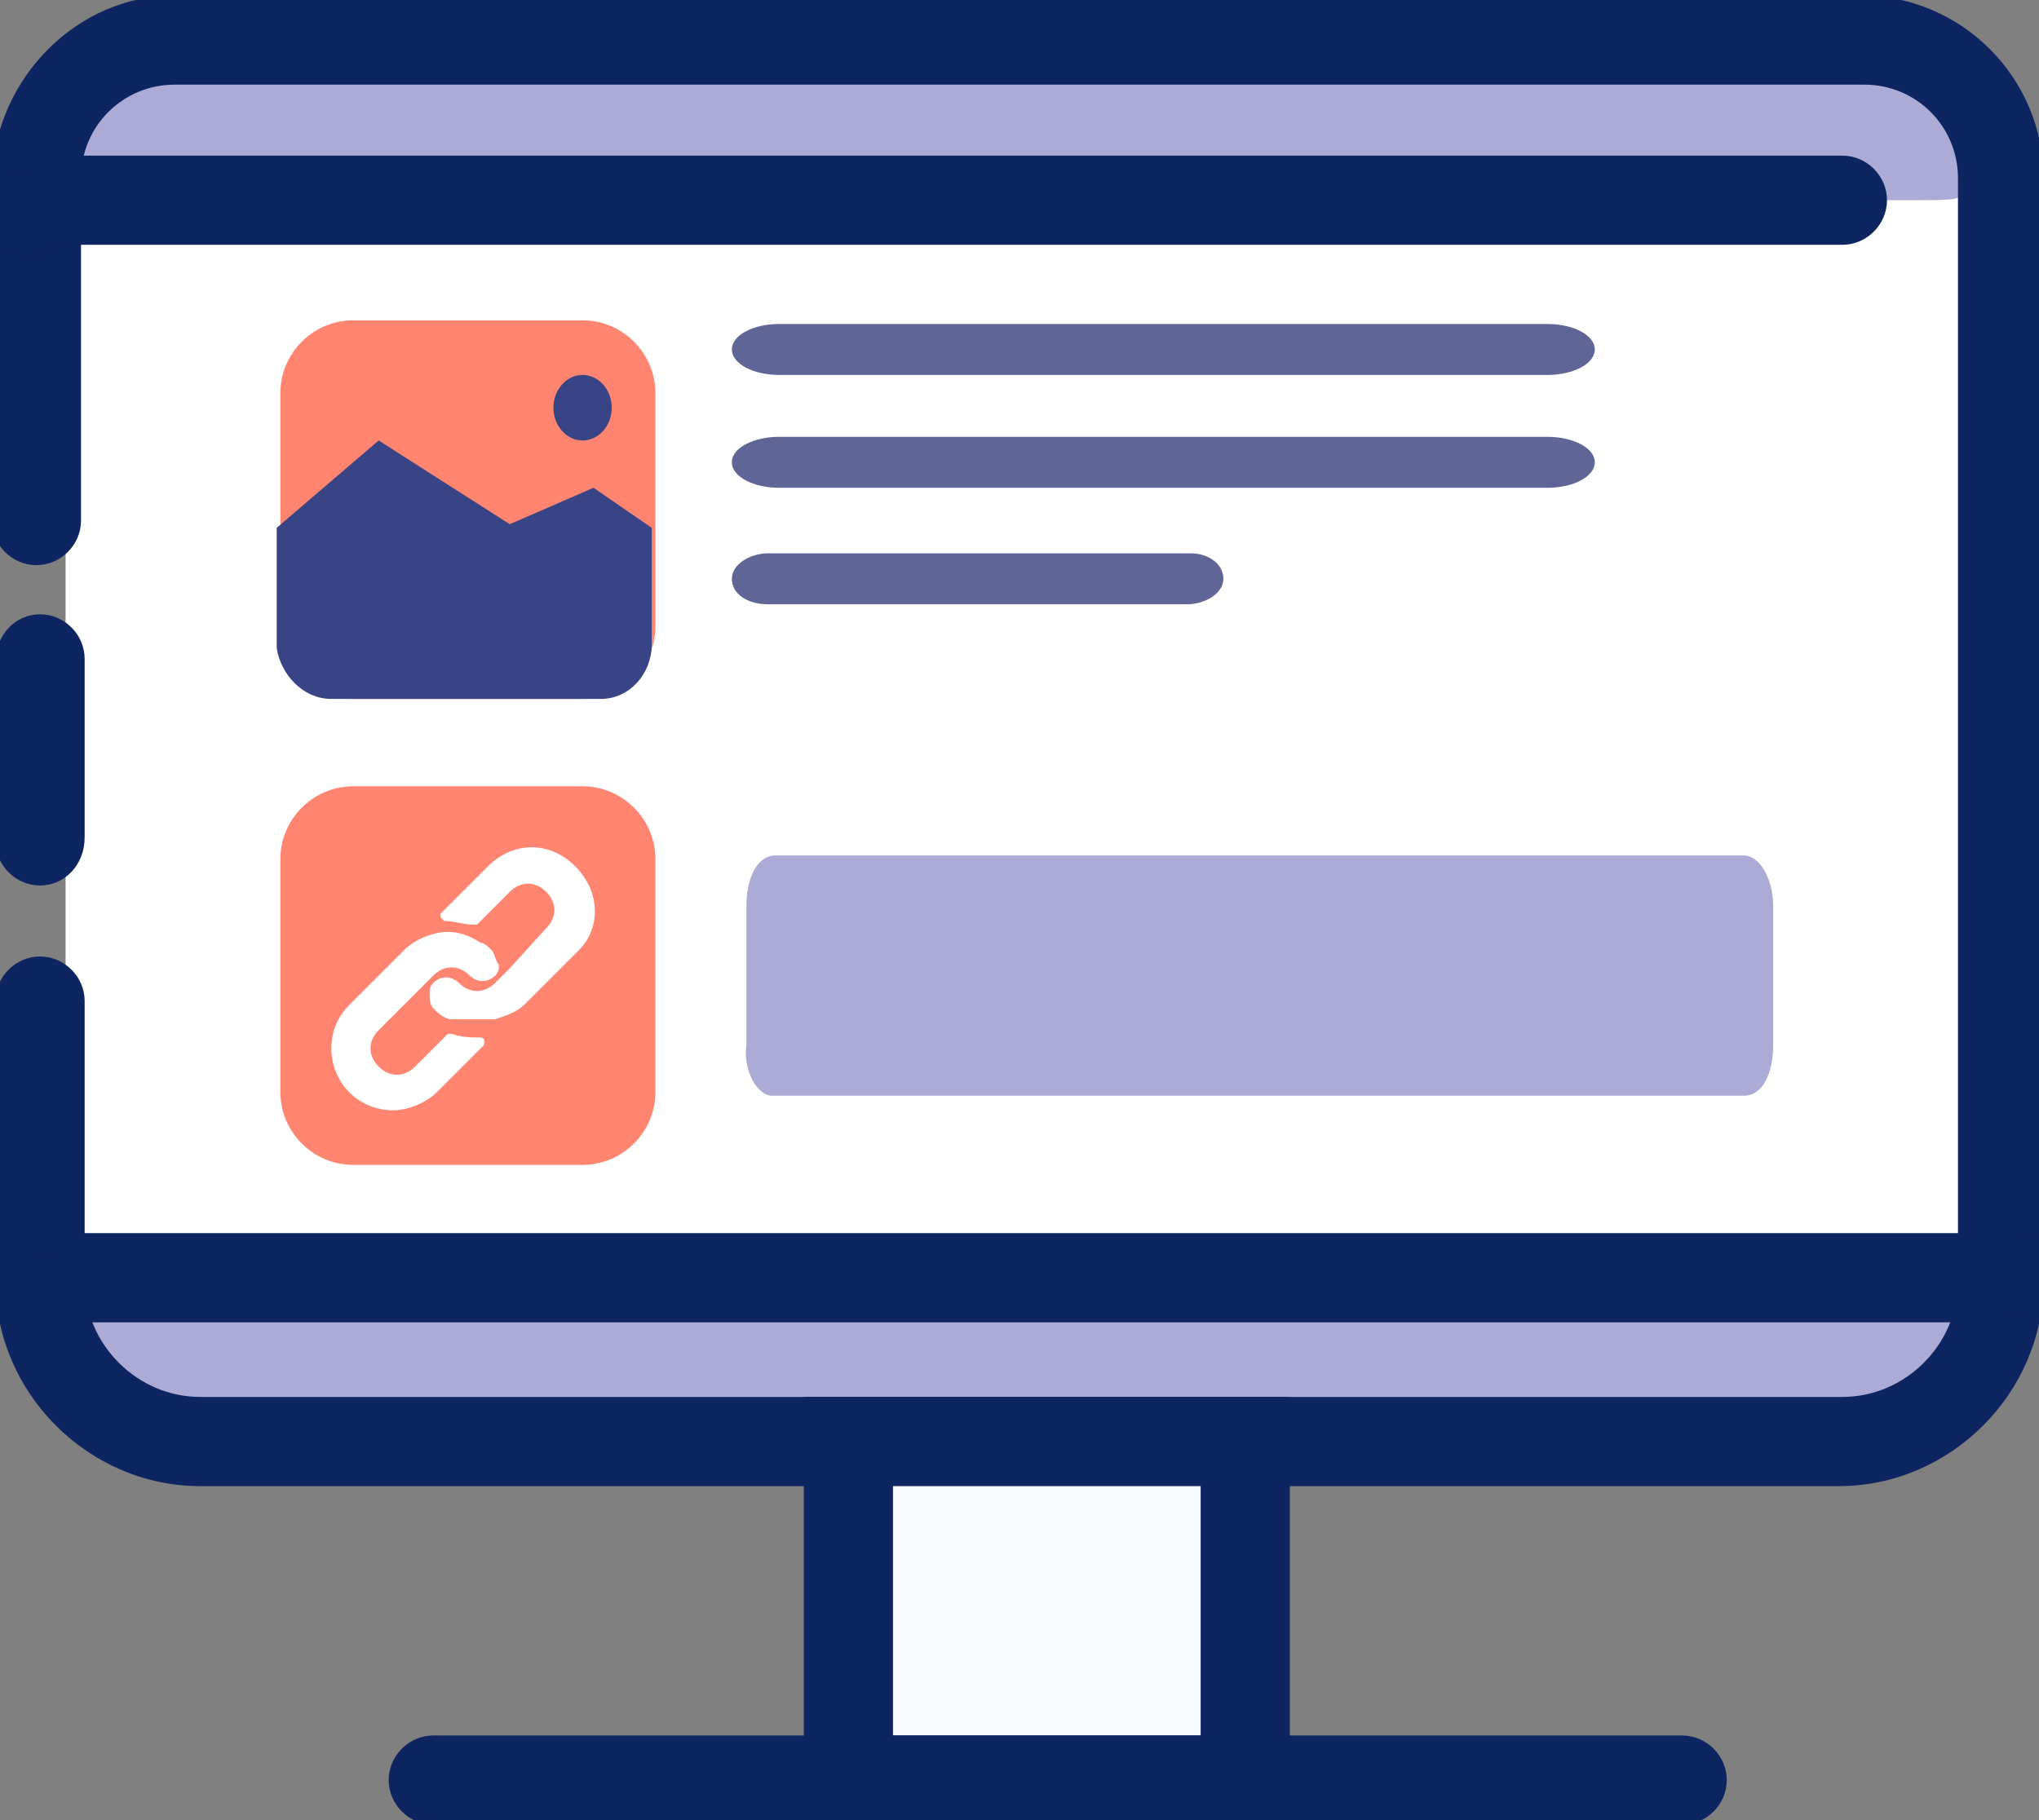 <?xml version="1.0" encoding="utf-8"?>
<!-- Generator: Adobe Illustrator 25.0.0, SVG Export Plug-In . SVG Version: 6.00 Build 0)  -->
<svg version="1.1" id="Layer_1" xmlns="http://www.w3.org/2000/svg" xmlns:xlink="http://www.w3.org/1999/xlink" x="0px" y="0px"
	 viewBox="0 0 56 50" style="enable-background:new 0 0 56 50;" xml:space="preserve">
<rect x="0" y="0" width="56" height="50" fill="#808080" stroke="none"/>
<style type="text/css">
	.st0{fill:#FFFFFF;}
	.st1{fill:#ACABD5;}
	.st2{fill:#0D2561;stroke:#0D2561;stroke-width:0.25;stroke-miterlimit:10;}
	.st3{fill:#F8F9FB;}
	.st4{fill:#5F6695;}
	.st5{fill:#FF8570;}
	.st6{fill:#394486;}
</style>
<g id="monitor_3_">
	<rect x="1.8" y="2" class="st0" width="52.4" height="33.6"/>
	<path class="st1" d="M54,38.2c0,0.4,0.4,0.4-3.3,0.4H2.4v-3.2c0-0.1,0.6-0.1,1.3-0.1h47.1c3.9,0,3.3,0,3.3,0.4V38.2z"/>
	<path class="st1" d="M2.2,2.6c0-0.4-0.4-0.4,3.3-0.4h48.3v3.2c0,0.1-0.6,0.1-1.3,0.1H5.4c-3.9,0-3.3,0-3.3-0.4V2.6z"/>
	<path class="st2" d="M1.1,24.2c-0.6,0-1.1-0.5-1.1-1.1v-4.9C0,17.5,0.5,17,1.1,17c0.6,0,1.1,0.5,1.1,1.1v4.9
		C2.2,23.7,1.7,24.2,1.1,24.2z"/>
	<path class="st2" d="M50.5,40.7H5.5c-3,0-5.5-2.5-5.5-5.5v-7.7c0-0.6,0.5-1.1,1.1-1.1c0.6,0,1.1,0.5,1.1,1.1v7.7
		c0,1.8,1.5,3.3,3.3,3.3h45.1c1.8,0,3.3-1.5,3.3-3.3V4.9c0-1.5-1.2-2.7-2.7-2.7H4.8c-1.5,0-2.7,1.2-2.7,2.7v9.4
		c0,0.6-0.5,1.1-1.1,1.1c-0.6,0-1.1-0.5-1.1-1.1V4.9C0,2.2,2.2,0,4.8,0h46.3C53.8,0,56,2.2,56,4.9v30.3C56,38.2,53.5,40.7,50.5,40.7
		z"/>
	<path class="st2" d="M1.1,7.1C0.5,7.1,0,6.6,0,6c0-0.9,0.7-1.6,1.7-1.6h48.9c0.6,0,1.1,0.5,1.1,1.1s-0.5,1.1-1.1,1.1H2
		C1.8,6.9,1.5,7.1,1.1,7.1z"/>
	<path class="st2" d="M54.3,36.2H2.1c-0.6,0-1.1-0.5-1.1-1.1S1.5,34,2.1,34H54c0.2-0.3,0.5-0.5,0.9-0.5c0.6,0,1.1,0.5,1.1,1.1
		C56,35.5,55.2,36.2,54.3,36.2z"/>
	<rect x="23.3" y="39.6" class="st3" width="10.9" height="9.3"/>
	<path class="st2" d="M35.3,50H22.2V38.5h13.1V50z M24.4,47.8h8.7v-7.1h-8.7V47.8z"/>
	<path class="st2" d="M46.2,50H11.9c-0.6,0-1.1-0.5-1.1-1.1s0.5-1.1,1.1-1.1h34.3c0.6,0,1.1,0.5,1.1,1.1S46.8,50,46.2,50z"/>
	<g>
		<g>
			<path class="st4" d="M42.5,12H21.4c-0.7,0-1.3,0.3-1.3,0.7s0.6,0.7,1.3,0.7h21.1c0.7,0,1.3-0.3,1.3-0.7S43.2,12,42.5,12z"/>
			<path class="st4" d="M32.7,15.2H21.1c-0.5,0-1,0.3-1,0.7c0,0.4,0.4,0.7,1,0.7h11.5c0.5,0,1-0.3,1-0.7
				C33.6,15.5,33.2,15.2,32.7,15.2z"/>
			<path class="st4" d="M21.4,10.3h21.1c0.7,0,1.3-0.3,1.3-0.7s-0.6-0.7-1.3-0.7H21.4c-0.7,0-1.3,0.3-1.3,0.7S20.7,10.3,21.4,10.3z"
				/>
		</g>
		<path class="st5" d="M16,19.2H9.7c-1.1,0-2-0.9-2-2v-6.4c0-1.1,0.9-2,2-2H16c1.1,0,2,0.9,2,2v6.4C18,18.3,17.1,19.2,16,19.2z"/>
		<path class="st6" d="M9.1,19.2h7.4c0.8,0,1.4-0.7,1.4-1.5v-3.2l-1.6-1.1l-2.3,1l-3.6-2.3l-2.8,2.4v3.3C7.7,18.5,8.3,19.2,9.1,19.2
			z"/>
		<ellipse class="st6" cx="16" cy="11.2" rx="0.8" ry="0.9"/>
	</g>
	<path class="st1" d="M21.2,30.1h26.7c0.5,0,0.8-0.6,0.8-1.4v-3.8c0-0.8-0.4-1.4-0.8-1.4H22.6h-1.3c-0.5,0-0.8,0.6-0.8,1.4v3.8
		C20.4,29.4,20.8,30.1,21.2,30.1z"/>
	<g>
		<g>
			<path class="st5" d="M16,32H9.7c-1.1,0-2-0.9-2-2v-6.4c0-1.1,0.9-2,2-2H16c1.1,0,2,0.9,2,2V30C18,31.1,17.1,32,16,32z"/>
		</g>
		<g>
			<g>
				<path class="st0" d="M13.5,26.1c-0.1-0.1-0.2-0.2-0.3-0.2c-0.3-0.2-0.6-0.3-0.9-0.3c-0.4,0-0.9,0.2-1.2,0.5l-1.5,1.5
					c-0.3,0.3-0.5,0.7-0.5,1.2c0,0.9,0.7,1.7,1.7,1.7c0.4,0,0.9-0.2,1.2-0.5l1.3-1.3c0,0,0-0.1,0-0.1c0-0.1-0.1-0.1-0.1-0.1h0
					c-0.3,0-0.5,0-0.8-0.1c0,0-0.1,0-0.1,0l-0.9,0.9c-0.3,0.3-0.7,0.3-1,0c-0.3-0.3-0.3-0.7,0-1l1.5-1.5c0.3-0.3,0.7-0.3,1,0
					c0.2,0.2,0.5,0.2,0.7,0c0.1-0.1,0.1-0.2,0.1-0.3C13.6,26.4,13.6,26.2,13.5,26.1z"/>
			</g>
		</g>
		<g>
			<path class="st0" d="M15.8,23.8c-0.7-0.7-1.7-0.7-2.4,0l-1.3,1.3c0,0,0,0.1,0,0.1c0,0,0.1,0.1,0.1,0.1h0c0.3,0,0.5,0.1,0.8,0.1
				c0,0,0.1,0,0.1,0l0.9-0.9c0.3-0.3,0.7-0.3,1,0c0.3,0.3,0.3,0.7,0,1L14,26.6l0,0L13.6,27c-0.3,0.3-0.7,0.3-1,0
				c-0.2-0.2-0.5-0.2-0.7,0c-0.1,0.1-0.1,0.2-0.1,0.3c0,0.1,0,0.3,0.1,0.4c0.1,0.1,0.3,0.3,0.5,0.3c0,0,0.1,0,0.1,0s0.1,0,0.1,0
				c0,0,0.1,0,0.1,0l0.1,0c0,0,0.1,0,0.1,0c0.1,0,0.1,0,0.2,0h0.1h0l0.1,0c0,0,0.1,0,0.1,0h0l0.1,0l0,0l0.1,0h0
				c0.3-0.1,0.6-0.2,0.8-0.4l1.5-1.5C16.5,25.5,16.5,24.5,15.8,23.8z"/>
		</g>
	</g>
</g>
</svg>
